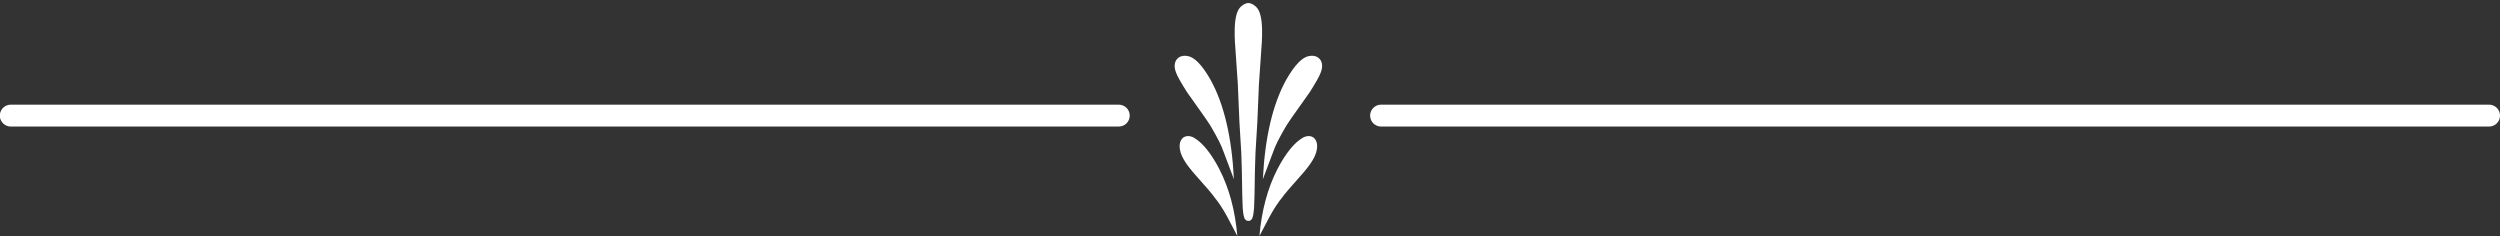 <?xml version="1.0" encoding="UTF-8" standalone="no"?><svg xmlns="http://www.w3.org/2000/svg" xmlns:xlink="http://www.w3.org/1999/xlink" fill="#ffffff" height="42.5" preserveAspectRatio="xMidYMid meet" version="1" viewBox="1054.5 779.9 449.9 42.5" width="449.9" zoomAndPan="magnify"><rect x="1054.5" y="779.9" width="449.9" height="42.5" fill="#333333" stroke="none"/><g><g id="change1_8"><path d="M1281.149,822.369Q1281.737,815.5,1284.368,810.367Q1286.593,806.077,1288.953,804.682Q1290.087,804.09,1290.916,804.682Q1291.699,805.379,1291.485,806.769Q1291.322,807.936,1290.262,809.438Q1289.874,809.99,1289.173,810.835Q1285.6,814.836,1285.218,815.47Q1284.179,816.708,1282.995,818.858 Z"/></g><g id="change1_4"><path d="M1277.17,822.369Q1276.582,815.5,1273.951,810.367Q1271.726,806.077,1269.365,804.682Q1268.232,804.09,1267.402,804.682Q1266.62,805.379,1266.834,806.769Q1266.997,807.936,1268.057,809.438Q1268.445,809.99,1269.146,810.835Q1272.719,814.836,1273.101,815.47Q1274.14,816.708,1275.324,818.858 Z"/></g><g id="change1_6"><path d="M1281.765,812.15Q1282.328,800.829,1285.975,794.243Q1288.259,790.246,1290.112,789.988Q1291.442,789.752,1292.126,790.684Q1292.709,791.601,1292.17,792.979Q1291.852,793.89,1290.206,796.481Q1286.036,802.284,1285.729,802.961Q1284.174,805.64,1283.705,807.004 Z"/></g><g id="change1_1"><path d="M1276.554,812.15Q1275.992,800.829,1272.344,794.243Q1270.06,790.247,1268.207,789.988Q1266.877,789.752,1266.193,790.684Q1265.61,791.601,1266.149,792.979Q1266.467,793.89,1268.113,796.481Q1272.283,802.284,1272.59,802.962Q1274.145,805.64,1274.614,807.004 Z"/></g><g id="change1_7"><path d="M1278.91,818.93Q1278.786,819.505,1279.026,819.567Q1279.43,819.755,1279.722,819.382Q1280.046,819.148,1280.182,817.285L1280.261,815.012Q1280.329,809.847,1280.437,807.4L1280.767,801.96L1281.061,795.001L1281.582,787.424Q1281.65,786.389,1281.619,785.025Q1281.535,782.153,1280.612,781.197Q1279.262,779.869,1278.239,781.002Q1277.811,782.477,1277.754,786.333Q1277.758,788.128,1277.803,788.545Q1277.823,789.195,1278.164,792.246 Z"/></g><g id="change1_2"><path d="M1279.409,818.93Q1279.533,819.505,1279.293,819.567Q1278.889,819.755,1278.598,819.382Q1278.273,819.148,1278.137,817.285L1278.058,815.012Q1277.991,809.847,1277.882,807.4L1277.552,801.96L1277.258,795.001L1276.736,787.424Q1276.668,786.389,1276.7,785.025Q1276.784,782.153,1277.706,781.197Q1279.057,779.869,1280.08,781.002Q1280.508,782.477,1280.565,786.333Q1280.561,788.128,1280.516,788.545Q1280.496,789.195,1280.155,792.246 Z"/></g><g id="change1_3"><path d="M1303.035,798.734L1303.035,798.734L1502.433,798.734C1503.521,798.734,1504.402,799.616,1504.402,800.704C1504.402,801.792,1503.521,802.673,1502.433,802.673L1502.433,802.673L1303.035,802.673C1301.947,802.673,1301.066,801.791,1301.066,800.704C1301.066,799.616,1301.947,798.734,1303.035,798.734 Z"/></g><g id="change1_5"><path d="M1255.837,798.734L1255.837,798.734L1056.44,798.734C1055.352,798.734,1054.47,799.616,1054.47,800.704C1054.47,801.792,1055.352,802.673,1056.44,802.673L1056.44,802.673L1255.837,802.673C1256.925,802.673,1257.807,801.791,1257.807,800.704C1257.807,799.616,1256.925,798.734,1255.837,798.734 Z"/></g></g></svg>